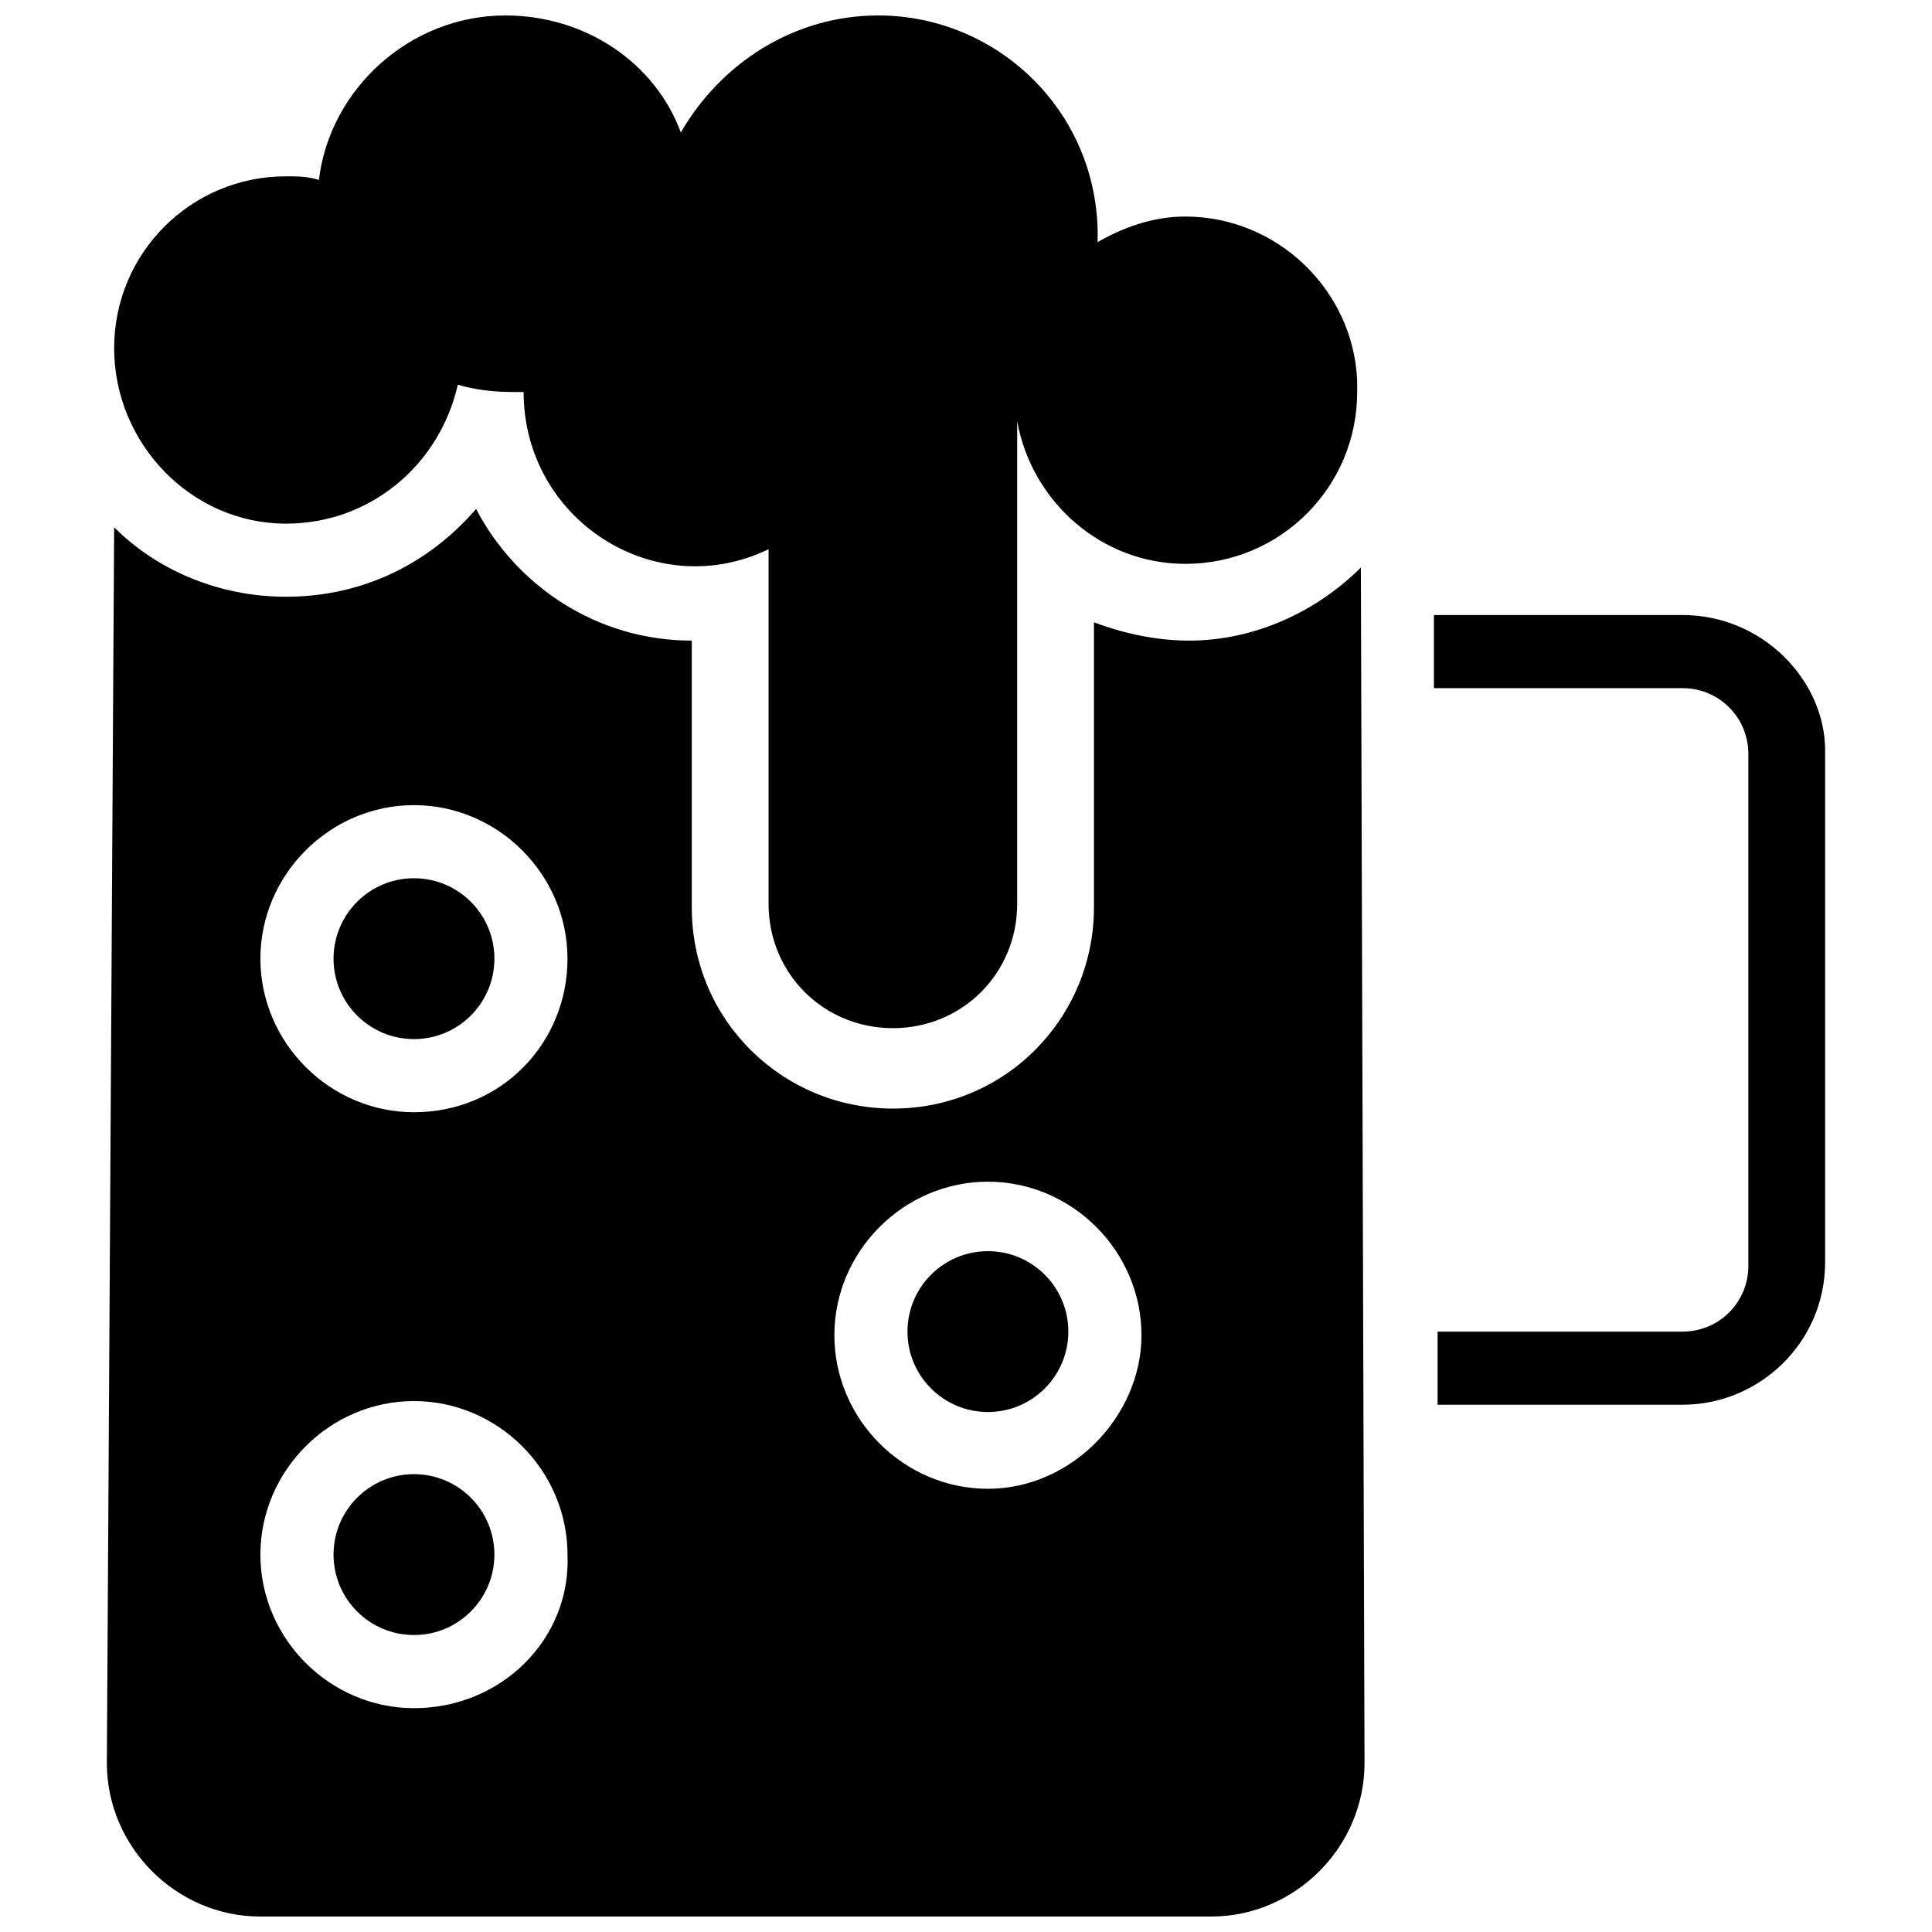 <?xml version="1.0" encoding="UTF-8"?>
<!-- Uploaded to: SVG Repo, www.svgrepo.com, Generator: SVG Repo Mixer Tools -->
<svg width="800px" height="800px" version="1.1" viewBox="144 144 512 512" xmlns="http://www.w3.org/2000/svg">
 <defs>
  <clipPath id="b">
   <path d="m174 148.09h330v268.91h-330z"/>
  </clipPath>
  <clipPath id="a">
   <path d="m172 278h334v373.9h-334z"/>
  </clipPath>
 </defs>
 <g clip-path="url(#b)">
  <path d="m219.79 282.77c22.285 0 40.691-15.5 45.535-36.816 6.781 1.938 11.625 1.938 17.441 1.938 0 33.91 34.879 56.195 64.914 41.66v93.98c0 18.41 14.531 32.941 32.941 32.941s32.941-14.531 32.941-32.941v-127.89c3.875 21.316 22.285 37.785 44.566 37.785 25.191 0 45.535-20.348 45.535-45.535v-1.938l0.004-0.969c-0.969-24.223-21.316-43.598-45.535-43.598-8.719 0-16.469 2.906-23.254 6.781 0.969-33.91-26.16-60.07-58.133-60.07-22.285 0-41.66 12.594-52.32 31.004-6.781-18.41-25.188-31.004-46.504-31.004-25.191 0-46.504 19.379-49.41 43.598-2.91-0.969-5.816-0.969-8.723-0.969-25.191 0-45.535 20.348-45.535 45.535 0 25.191 20.344 46.508 45.535 46.508z"/>
 </g>
 <path d="m589.89 306.99h-65.883v19.379h65.883c9.688 0 17.441 7.75 17.441 17.441v135.64c0 9.688-7.75 17.441-17.441 17.441h-64.914v19.379h64.914c20.348 0 37.785-16.469 37.785-37.785v-135.64c0.004-18.418-16.469-35.855-37.785-35.855z"/>
 <path d="m427.12 496.89c0 11.77-9.543 21.312-21.312 21.312-11.773 0-21.316-9.543-21.316-21.312 0-11.773 9.543-21.316 21.316-21.316 11.77 0 21.312 9.543 21.312 21.316"/>
 <path d="m275.02 398.06c0 11.77-9.543 21.312-21.316 21.312-11.77 0-21.312-9.543-21.312-21.312 0-11.773 9.543-21.316 21.312-21.316 11.773 0 21.316 9.543 21.316 21.316"/>
 <g clip-path="url(#a)">
  <path d="m459.1 313.77c-8.719 0-17.441-1.938-25.191-4.844v75.57c0 29.066-23.254 53.289-53.289 53.289-29.066 0-53.289-23.254-53.289-53.289v-70.727c-25.191 0-46.504-14.531-57.164-34.879-12.594 14.531-30.035 23.254-50.383 23.254-17.441 0-33.91-6.781-45.535-18.41l-1.93 327.48c0 22.285 18.41 40.691 40.691 40.691h251.91c22.285 0 40.691-18.41 40.691-40.691l-0.969-316.82c-11.629 11.629-28.098 19.379-45.539 19.379zm-205.4 282.91c-22.285 0-40.691-18.41-40.691-40.691 0-22.285 18.41-40.691 40.691-40.691 22.285 0 40.691 18.41 40.691 40.691 0.969 22.281-17.438 40.691-40.691 40.691zm0-157.93c-22.285 0-40.691-18.41-40.691-40.691 0-22.285 18.41-40.691 40.691-40.691 22.285 0 40.691 18.41 40.691 40.691s-17.438 40.691-40.691 40.691zm152.11 99.793c-22.285 0-40.691-18.41-40.691-40.691 0-22.285 18.41-40.691 40.691-40.691 22.285 0 40.691 18.41 40.691 40.691 0 21.312-18.41 40.691-40.691 40.691z"/>
 </g>
 <path d="m275.02 555.98c0 11.773-9.543 21.316-21.316 21.316-11.77 0-21.312-9.543-21.312-21.316 0-11.77 9.543-21.312 21.312-21.312 11.773 0 21.316 9.543 21.316 21.312"/>
</svg>